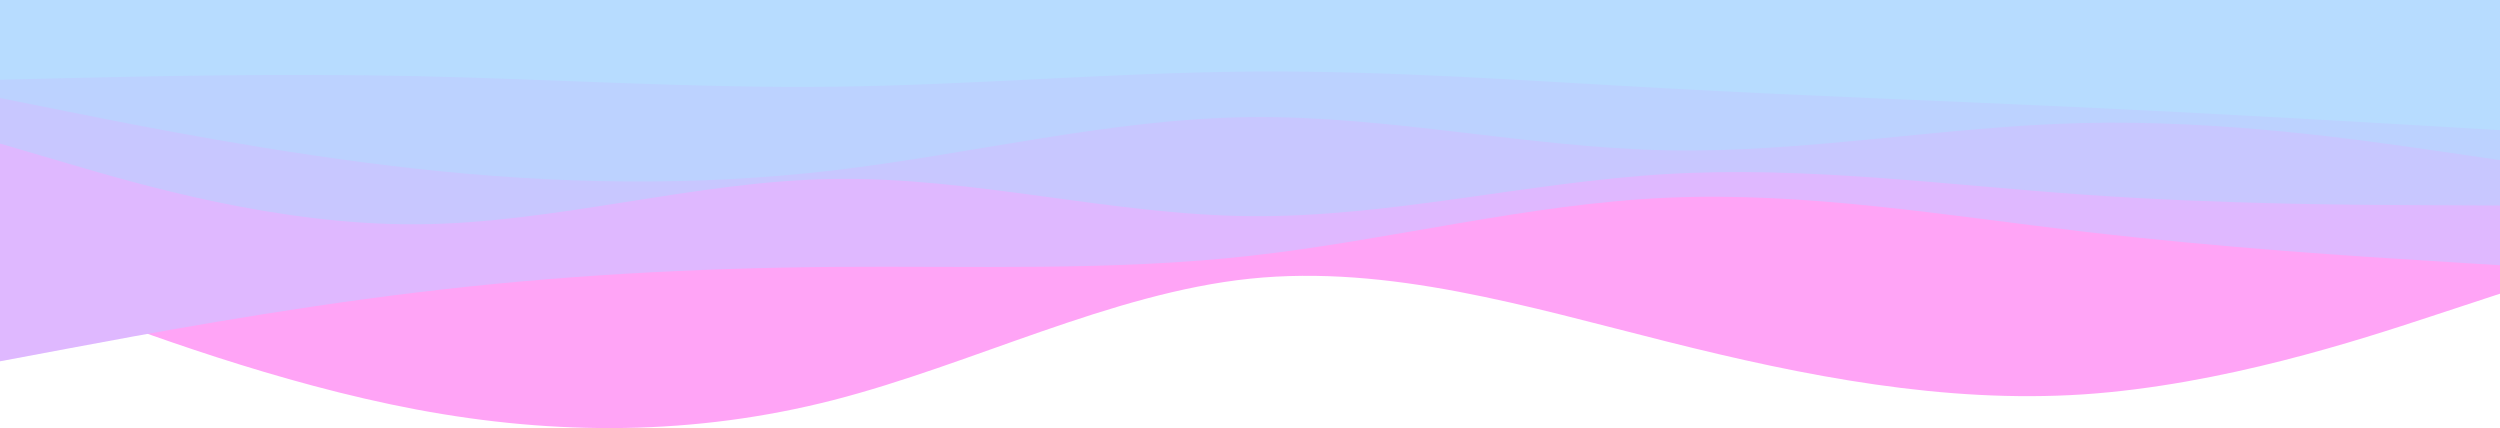 <svg width="1460" height="250" viewBox="0 0 1460 250" fill="none" xmlns="http://www.w3.org/2000/svg">
<path d="M0 162.945L40.556 178.191C81.111 193.437 162.222 223.93 243.333 239.176C324.444 254.423 405.556 254.423 486.667 233.65C567.778 212.781 648.889 171.235 730 162.754C811.111 154.369 892.222 179.144 973.333 199.441C1054.44 219.833 1135.56 235.651 1216.67 230.314C1297.78 224.883 1378.89 198.202 1419.44 184.861L1460 171.521V0H1419.44C1378.89 0 1297.78 0 1216.67 0C1135.56 0 1054.44 0 973.333 0C892.222 0 811.111 0 730 0C648.889 0 567.778 0 486.667 0C405.556 0 324.444 0 243.333 0C162.222 0 81.111 0 40.556 0H0V162.945Z" fill="#FFA4F6"/>
<path d="M0 211L40.556 203.396C81.111 195.793 162.222 180.586 243.333 170.796C324.444 160.911 405.556 156.539 486.667 155.874C567.778 155.209 648.889 158.44 730 149.411C811.111 140.382 892.222 119.091 973.333 115.48C1054.44 111.868 1135.56 125.745 1216.67 135.249C1297.78 144.754 1378.89 149.886 1419.44 152.357L1460 154.923V0H1419.44C1378.89 0 1297.78 0 1216.67 0C1135.56 0 1054.44 0 973.333 0C892.222 0 811.111 0 730 0C648.889 0 567.778 0 486.667 0C405.556 0 324.444 0 243.333 0C162.222 0 81.111 0 40.556 0H0V211Z" fill="#DFB8FF"/>
<path d="M0 83.835L40.556 95.744C81.111 107.652 162.222 131.469 243.333 130.993C324.444 130.517 405.556 105.747 486.667 104.509C567.778 103.175 648.889 125.467 730 126.23C811.111 126.992 892.222 106.414 973.333 101.651C1054.44 96.887 1135.56 107.938 1216.67 113.654C1297.78 119.37 1378.89 119.751 1419.44 119.847L1460 120.037V0H1419.44C1378.89 0 1297.78 0 1216.67 0C1135.56 0 1054.44 0 973.333 0C892.222 0 811.111 0 730 0C648.889 0 567.778 0 486.667 0C405.556 0 324.444 0 243.333 0C162.222 0 81.111 0 40.556 0H0V83.835Z" fill="#C8C7FF"/>
<path d="M0 57.242L40.556 65.351C81.111 73.46 162.222 89.679 243.333 98.551C324.444 107.519 405.556 109.046 486.667 99.505C567.778 89.965 648.889 69.358 730 68.404C811.111 67.45 892.222 86.149 973.333 87.771C1054.44 89.393 1135.56 73.747 1216.67 71.838C1297.78 69.93 1378.89 81.76 1419.44 87.58L1460 93.495V0H1419.44C1378.89 0 1297.78 0 1216.67 0C1135.56 0 1054.44 0 973.333 0C892.222 0 811.111 0 730 0C648.889 0 567.778 0 486.667 0C405.556 0 324.444 0 243.333 0C162.222 0 81.111 0 40.556 0H0V57.242Z" fill="#BCD2FF"/>
<path d="M0 46.55L40.556 45.6C81.111 44.65 162.222 42.75 243.333 44.46C324.444 46.265 405.556 51.585 486.667 50.635C567.778 49.685 648.889 42.465 730 41.8C811.111 41.135 892.222 47.215 973.333 51.585C1054.44 56.05 1135.56 58.9 1216.67 62.7C1297.78 66.5 1378.89 71.25 1419.44 73.625L1460 76V0H1419.44C1378.89 0 1297.78 0 1216.67 0C1135.56 0 1054.44 0 973.333 0C892.222 0 811.111 0 730 0C648.889 0 567.778 0 486.667 0C405.556 0 324.444 0 243.333 0C162.222 0 81.111 0 40.556 0H0V46.55Z" fill="#B7DCFF"/>
</svg>

